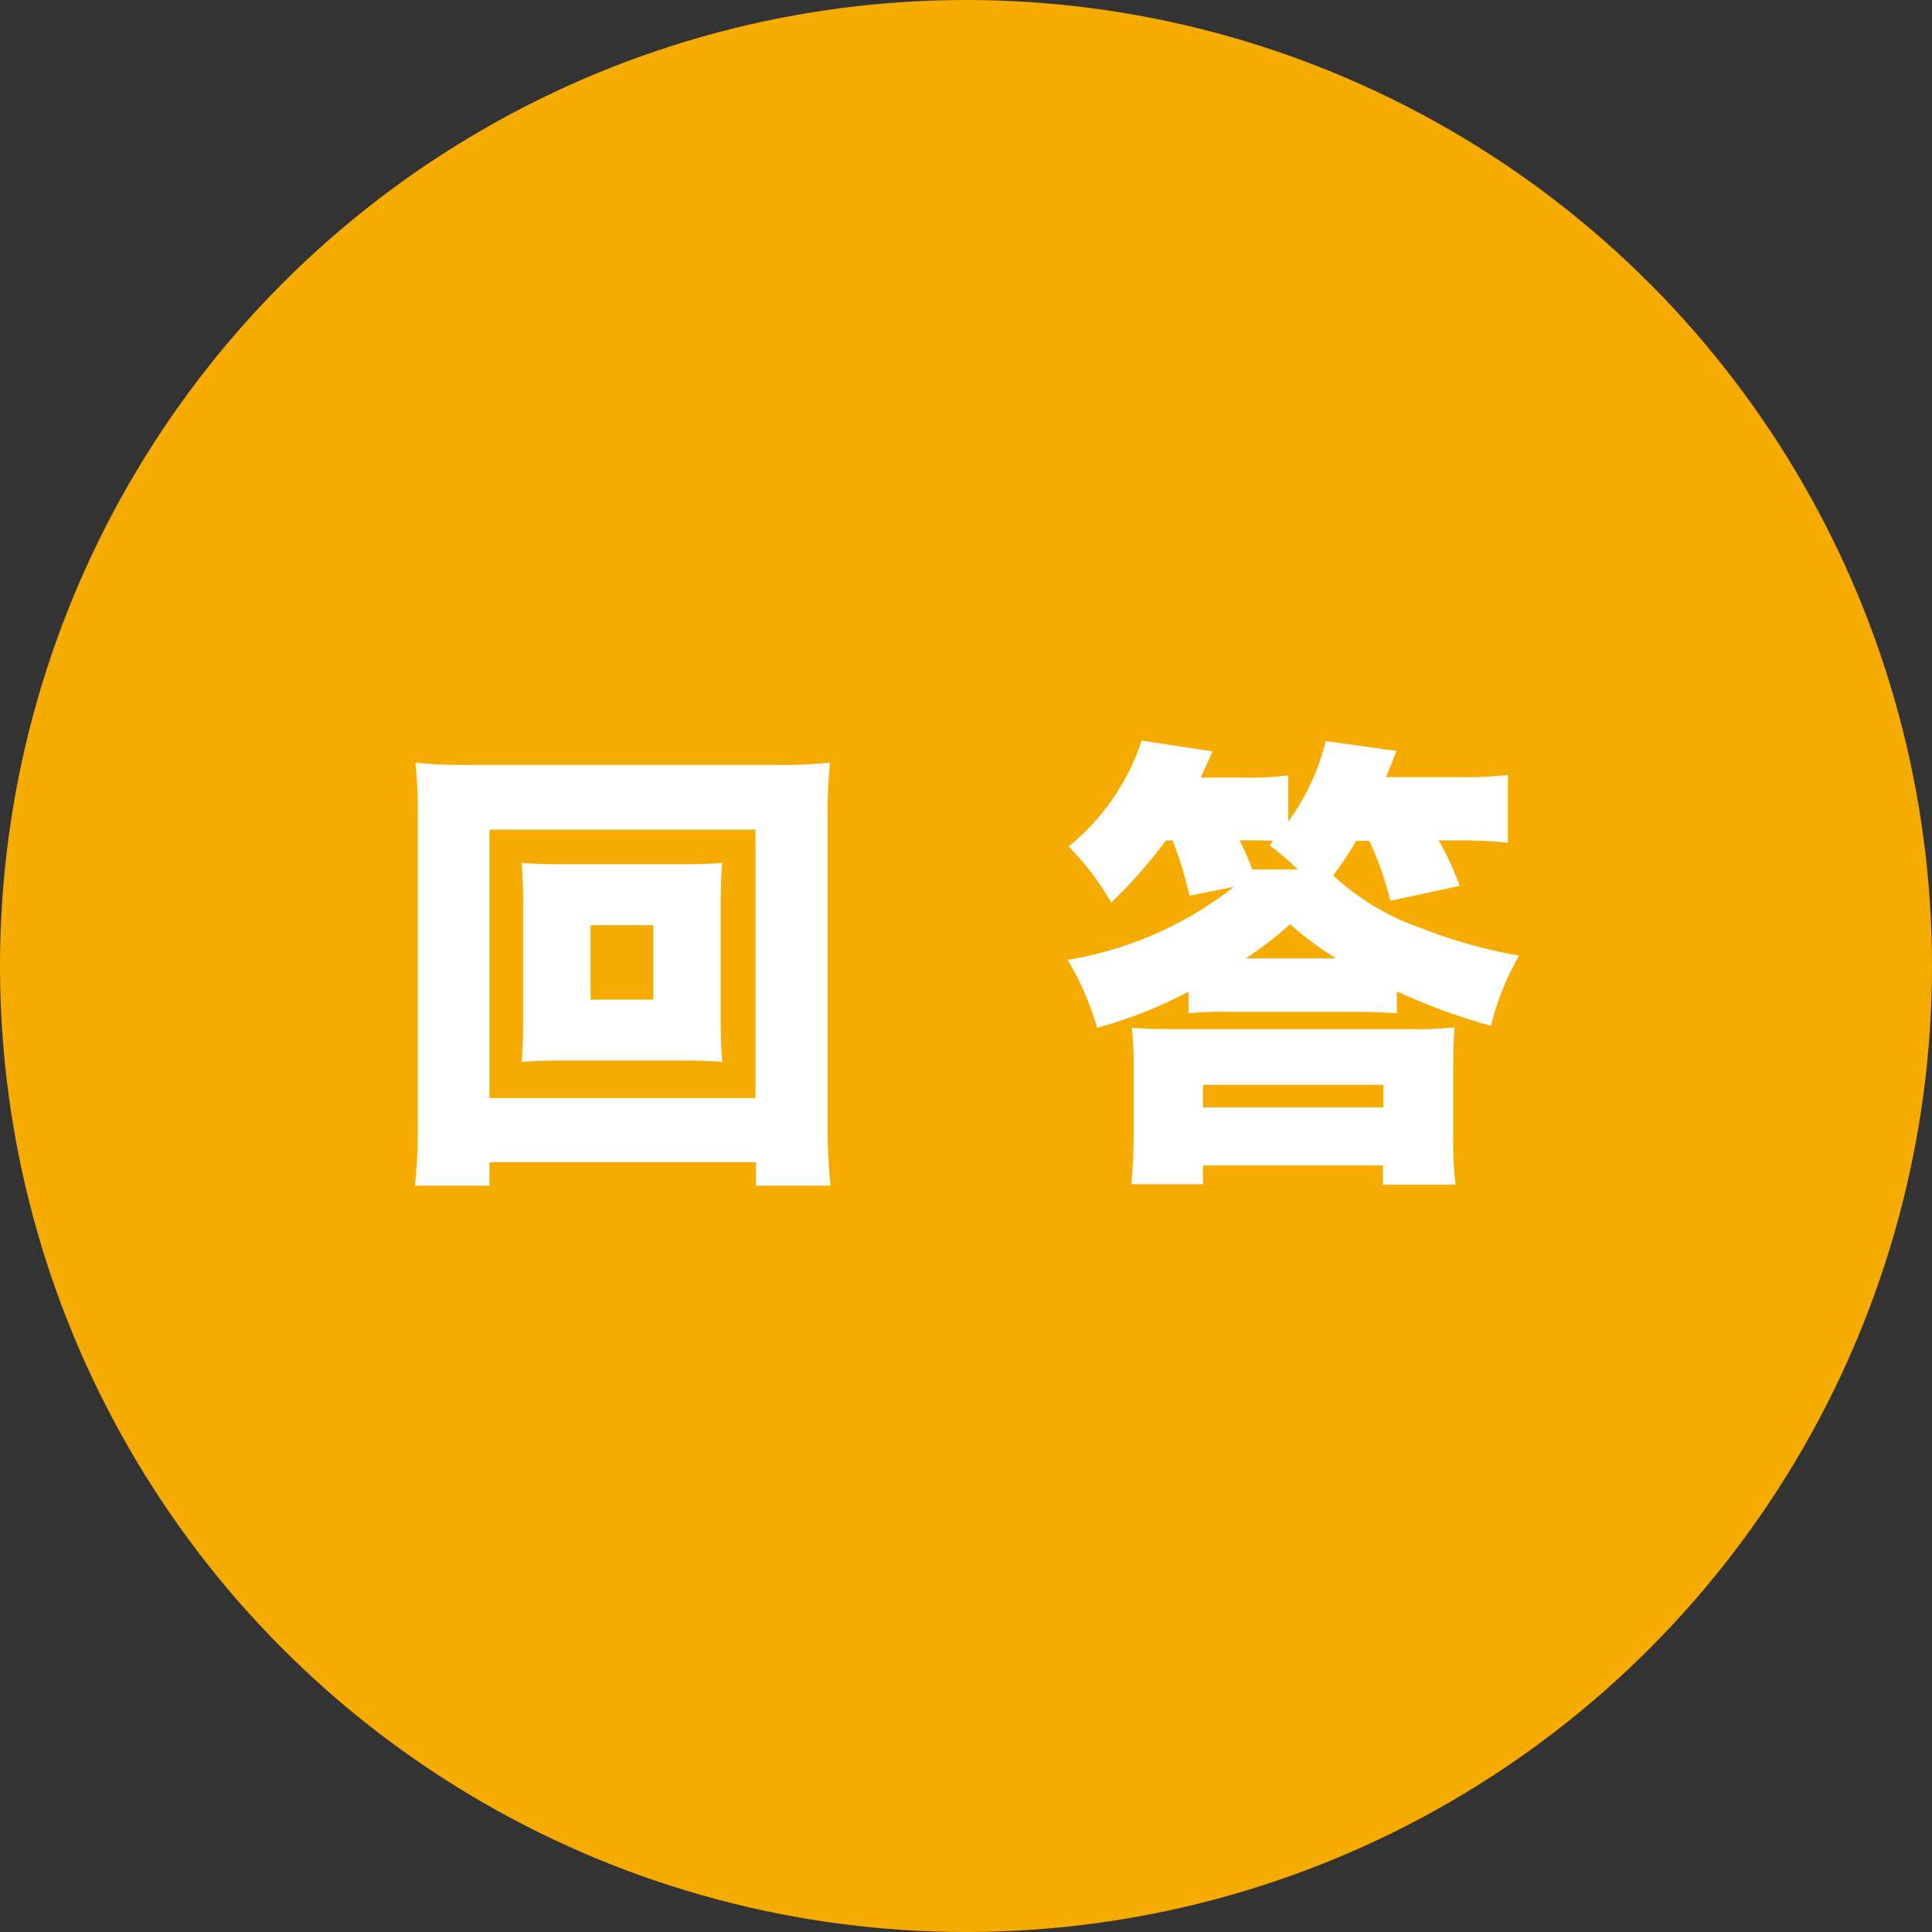 <svg height="117.27" viewBox="0 0 117.27 117.27" width="117.27" xmlns="http://www.w3.org/2000/svg"><rect x="0" y="0" width="117.27" height="117.27" fill="#333333" stroke="none"/><circle cx="58.635" cy="58.635" fill="#f6ab00" r="58.635"/><g fill="#fff"><path d="m656.728 135.88v-1.423h-16.18v1.423h-4.518a33.881 33.881 0 0 0 .171-3.954v-18.395a30.042 30.042 0 0 0 -.144-3.327 28.409 28.409 0 0 0 3.327.142h18.51a28.666 28.666 0 0 0 3.327-.142 29.089 29.089 0 0 0 -.144 3.327v18.395a35.431 35.431 0 0 0 .175 3.954zm-16.18-5.318h16.152v-16.292h-16.152zm11.6-14.189c1.135 0 1.847-.026 2.529-.085-.059.712-.087 1.48-.087 2.332v7.421c0 .883.028 1.563.087 2.33-.682-.057-1.478-.085-2.529-.085h-7.109c-1.169 0-1.792.028-2.533.085.059-.794.087-1.533.087-2.33v-7.421c0-.767-.028-1.48-.087-2.332.682.059 1.394.085 2.533.085zm-5.46 8.217h3.81v-4.518h-3.81z" transform="translate(-610.841 -63.913)"/><path d="m661.517 115.6a29.479 29.479 0 0 1 -3.327 3.782 16.237 16.237 0 0 0 -2.584-3.412 13.827 13.827 0 0 0 4.435-6.427l4.289.654c-.026.085-.254.627-.708 1.593h2.73a14.858 14.858 0 0 0 2.586-.142v2.815a13.972 13.972 0 0 0 2.275-4.89l4.293.6-.625 1.591h4.519a19.909 19.909 0 0 0 2.87-.144v4.125a26.858 26.858 0 0 0 -2.87-.142h-1.34a16.477 16.477 0 0 1 1.281 2.759l-4.206.909a18.822 18.822 0 0 0 -1.281-3.64h-.8a17.782 17.782 0 0 1 -1.39 2.1 15.119 15.119 0 0 0 5.316 3.187 30.189 30.189 0 0 0 5.97 1.677 16.121 16.121 0 0 0 -1.705 4.265 35.985 35.985 0 0 1 -5.716-2.1v1.336c-.995-.055-1.563-.085-2.359-.085h-7.87a19.607 19.607 0 0 0 -2.416.085v-1.305a27.69 27.69 0 0 1 -5.546 2.188 17.443 17.443 0 0 0 -1.792-4.123 22.17 22.17 0 0 0 10.094-4.435l-2.7.54a22.238 22.238 0 0 0 -1.023-3.355zm2.247 20.871h-4.35c.083-.911.144-2.02.144-3.187v-3.554a23.543 23.543 0 0 0 -.116-2.757c.71.057 1.336.085 2.59.085h14.386a18.645 18.645 0 0 0 2.615-.114c-.057.625-.083 1.364-.083 2.815v3.554a23.592 23.592 0 0 0 .142 3.183h-4.409v-1.165h-10.919zm0-4.663h10.947v-1.366h-10.947zm2.216-16.208a13.675 13.675 0 0 1 .769 1.764h2.759a13.991 13.991 0 0 0 -1.709-1.451l.231-.284c-.572-.028-.826-.028-1.167-.028zm5.86 7.165a18.656 18.656 0 0 1 -2.787-2.077 22.6 22.6 0 0 1 -2.7 2.077z" transform="translate(-590.743 -64.592)"/></g></svg>